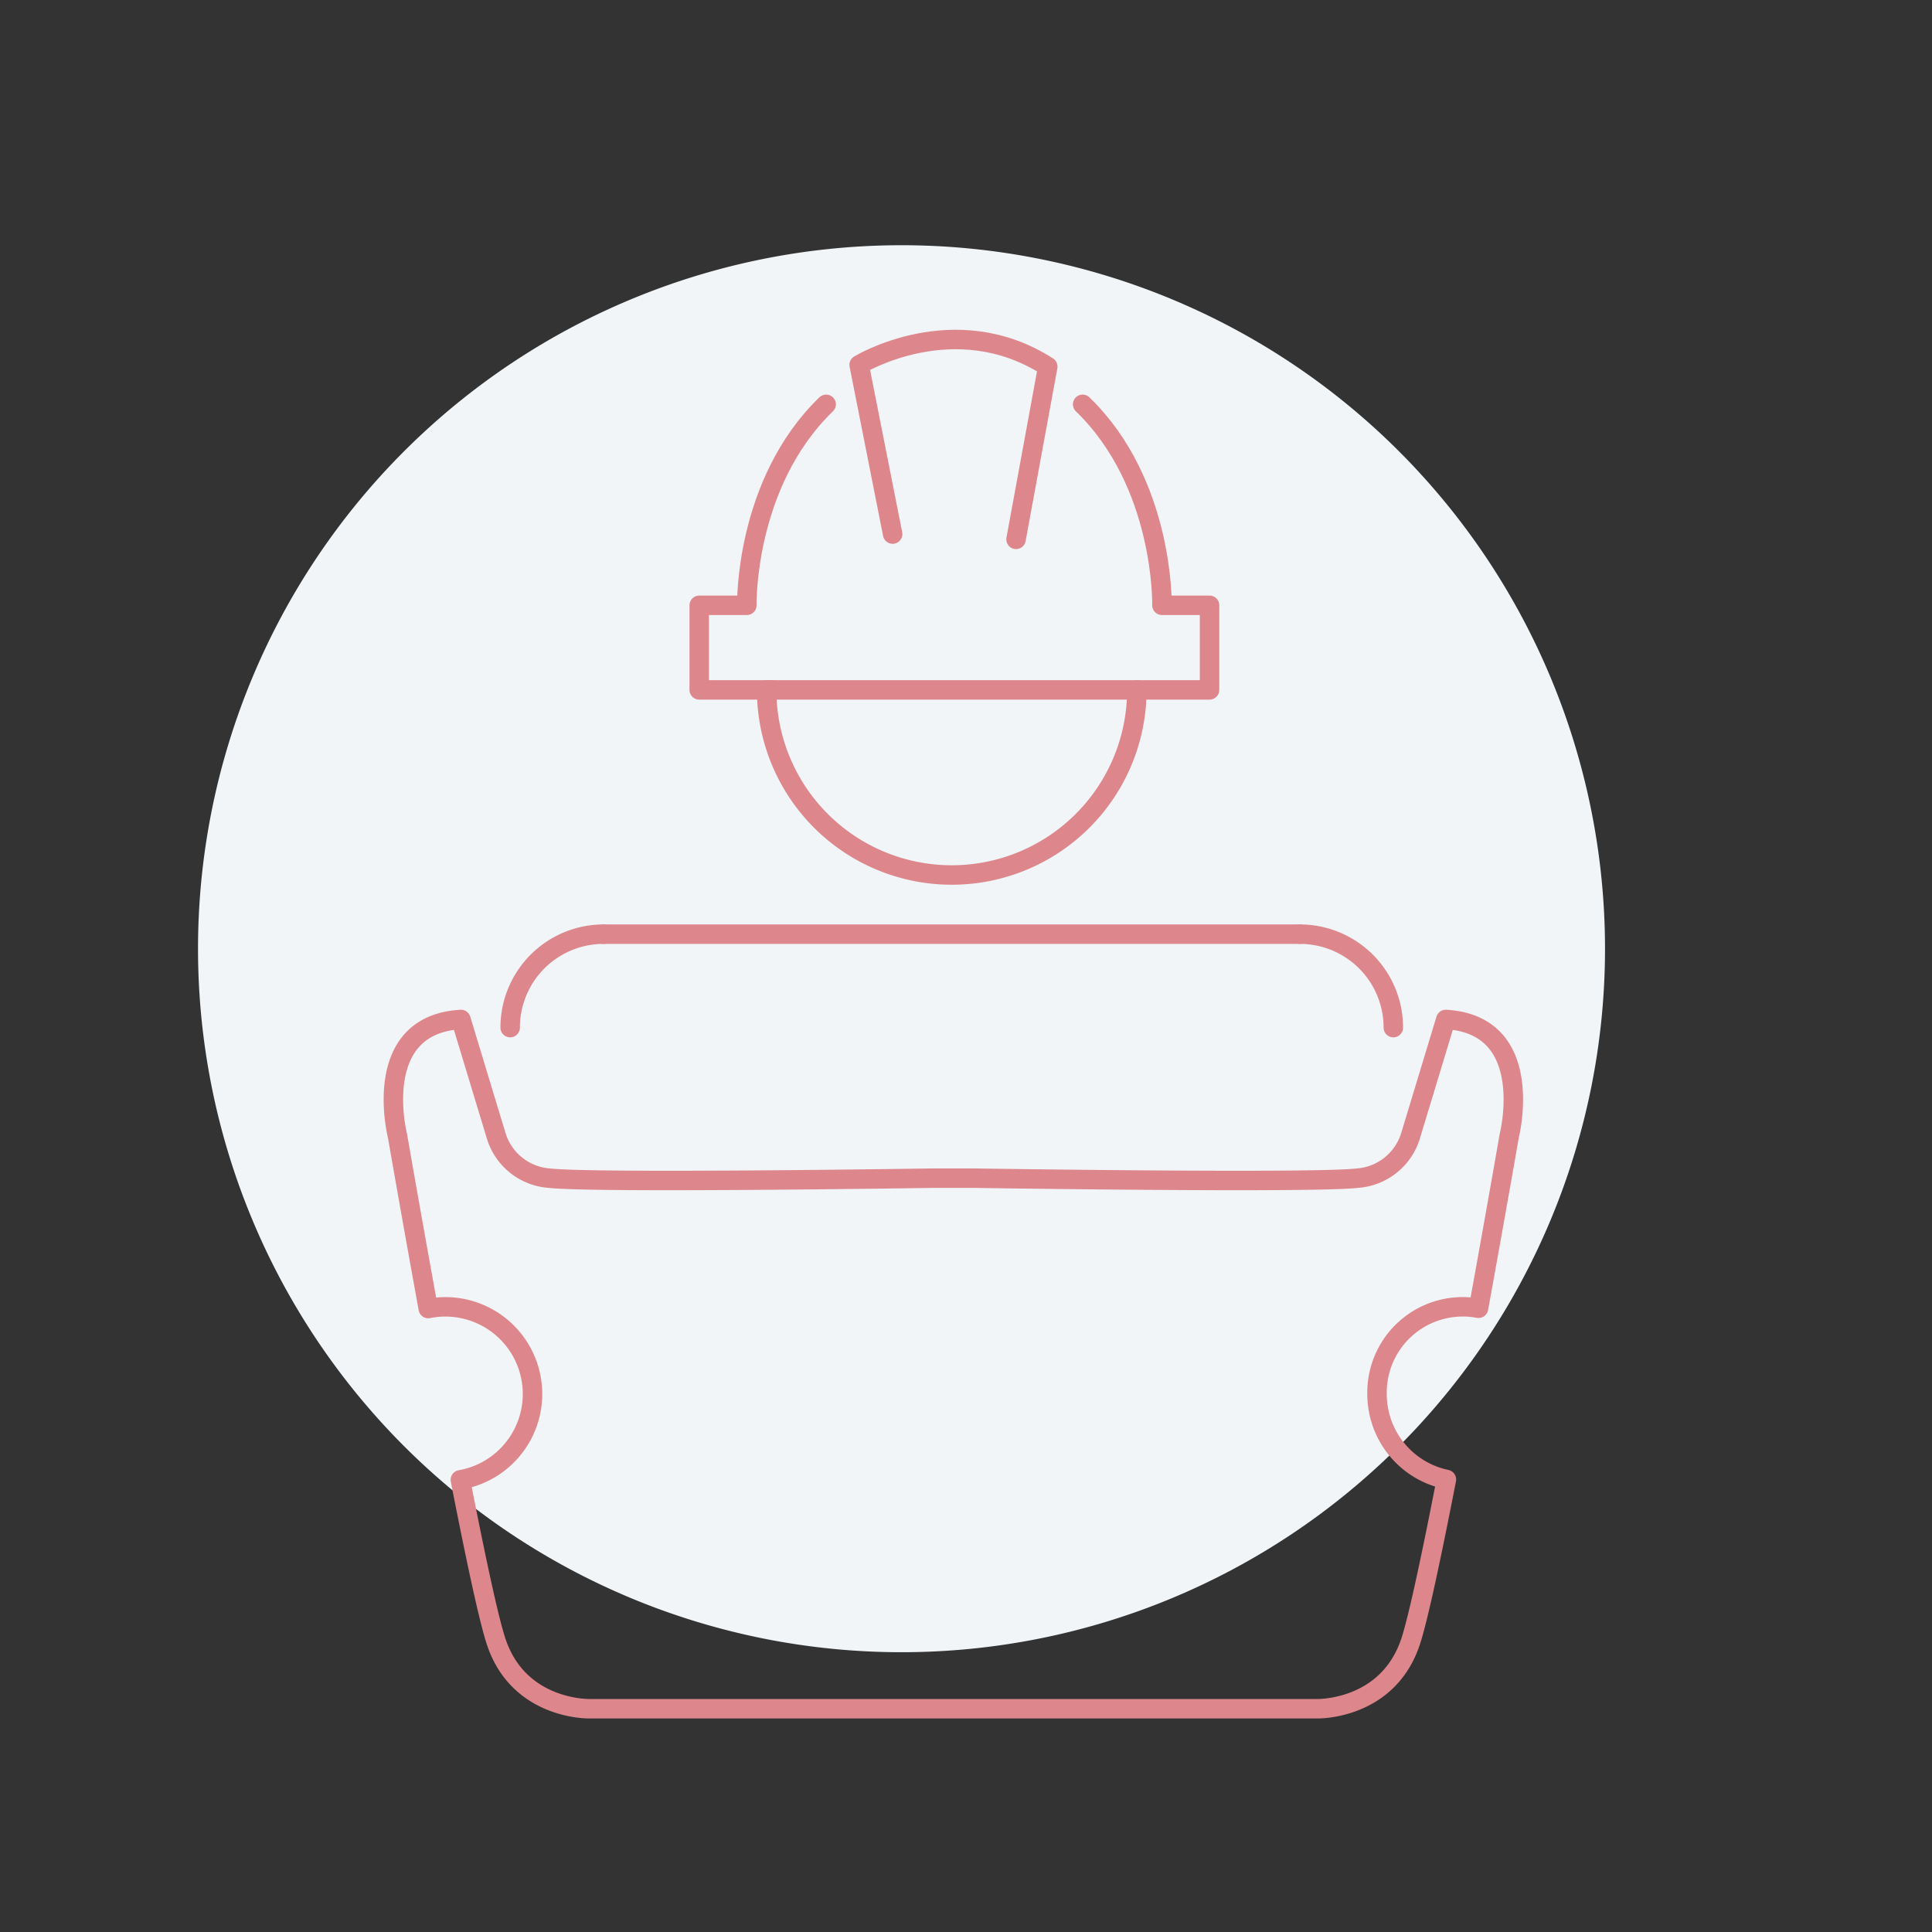 <svg id="Livello_1" data-name="Livello 1" xmlns="http://www.w3.org/2000/svg" xmlns:xlink="http://www.w3.org/1999/xlink" width="198.425" height="198.425" viewBox="0 0 198.425 198.425"><rect x="0" y="0" width="198.425" height="198.425" fill="#333333" stroke="none"/><defs><style>.cls-1,.cls-4{fill:none;}.cls-2{clip-path:url(#clip-path);}.cls-3{fill:#f1f5f8;}.cls-4{stroke:#dd878d;stroke-linecap:round;stroke-linejoin:round;stroke-width:2px;}</style><clipPath id="clip-path"><rect class="cls-1" width="198.425" height="198.425"/></clipPath></defs><title>c-ico1</title><g class="cls-2"><g class="cls-2"><path class="cls-3" d="M164.842,97.439a72.252,72.252,0,1,1-72.253-72.253,72.253,72.253,0,0,1,72.253,72.253"/><path class="cls-4" d="M116.759,70.856a19.01,19.01,0,1,1-38.02,0Z"/><path class="cls-4" d="M52.397,105.539a9.596,9.596,0,0,1,9.596-9.596"/><path class="cls-4" d="M133.506,95.944a9.596,9.596,0,0,1,9.596,9.596"/><line class="cls-4" x1="133.506" y1="95.944" x2="61.992" y2="95.944"/><path class="cls-4" d="M116.759,70.856h7.468v-8.69h-4.888s.272-12.493-8.147-20.64"/><path class="cls-4" d="M79.282,70.856h-7.468v-8.69h4.888s-.272-12.493,8.147-20.64"/><path class="cls-4" d="M91.679,54.852l-3.44-17.381s9.777-5.974,19.372.181l-3.259,17.743"/><path class="cls-4" d="M141.427,143.178a8.809,8.809,0,0,1,10.423-8.814c1.774-9.743,3.156-17.709,3.156-17.709s2.896-11.407-6.518-11.95l-3.621,11.95a6.163,6.163,0,0,1-5.431,4.345c-4.527.543-39.65,0-39.65,0h-3.744s-35.123.543-39.649,0a6.163,6.163,0,0,1-5.431-4.345l-3.621-11.95c-9.415.543-6.518,11.95-6.518,11.95s1.384,7.982,3.161,17.738a8.95,8.95,0,1,1,3.299,17.592c1.504,7.704,2.894,14.275,3.679,16.63,2.353,7.061,9.595,6.88,9.595,6.88h74.714s7.242.181,9.596-6.88c.786-2.359,2.18-8.947,3.685-16.667A8.961,8.961,0,0,1,141.427,143.178Z"/></g></g></svg>